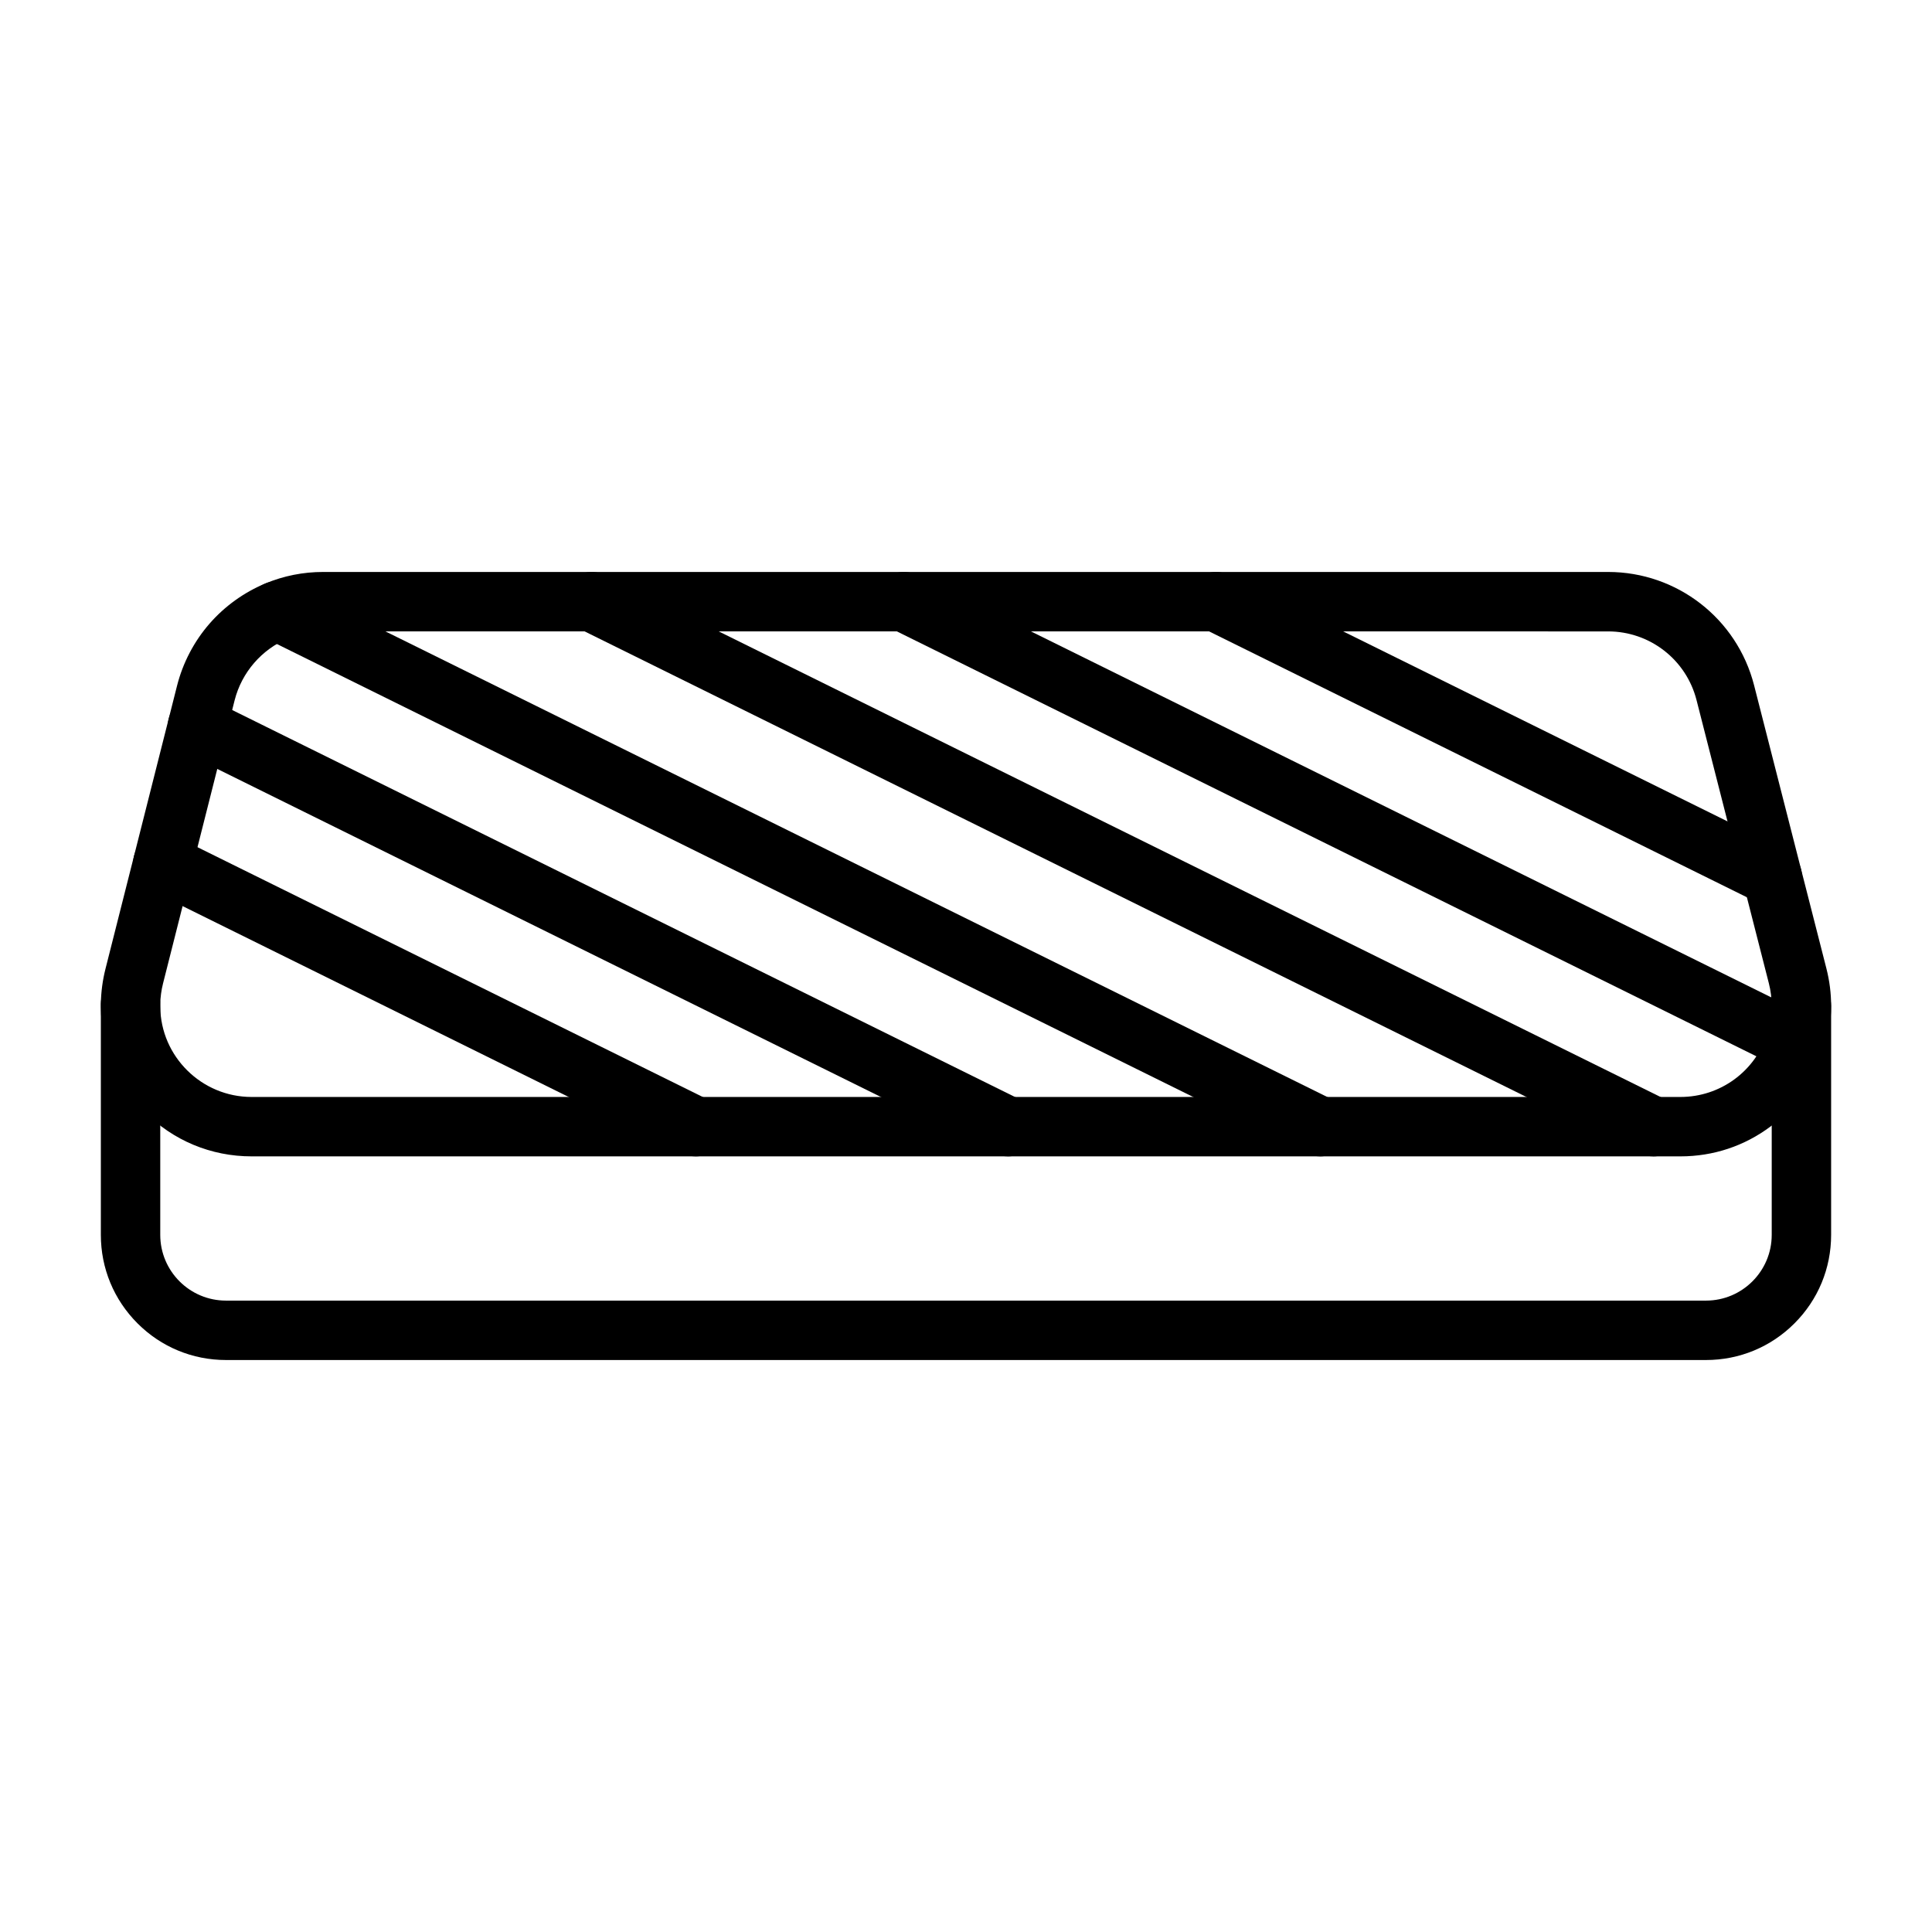 <?xml version="1.0" encoding="UTF-8"?>
<!-- The Best Svg Icon site in the world: iconSvg.co, Visit us! https://iconsvg.co -->
<svg fill="#000000" width="800px" height="800px" version="1.1" viewBox="144 144 512 512" xmlns="http://www.w3.org/2000/svg">
 <g>
  <path d="m589.33 450.45h-378.66c-10.742 0-20.809-4.195-28.348-11.809-3.602-3.641-6.441-7.871-8.438-12.574-2.051-4.836-3.113-9.938-3.156-15.168v-0.062-0.742-0.125c0.051-3.098 0.465-6.203 1.23-9.234l2.457-9.715 5.106-20.191 11.402-45.109c1.535-6.074 4.523-11.773 8.637-16.484 4.031-4.609 9.148-8.285 14.797-10.625 4.856-2.016 9.996-3.035 15.273-3.035h340.54c18.262 0 34.172 12.355 38.688 30.047l12.449 48.754 6.707 26.266c0.836 3.273 1.258 6.621 1.258 9.945v0.035c-0.008 4.121-0.648 8.184-1.906 12.086-1.262 3.918-3.121 7.617-5.523 10.988-2.394 3.359-5.277 6.312-8.566 8.785-6.93 5.215-15.211 7.969-23.945 7.969zm-402.86-39.648c0.117 13.184 10.969 23.906 24.195 23.906h378.66c10.551 0 19.812-6.762 23.051-16.82 0.762-2.356 1.145-4.801 1.148-7.269v-0.023c0-2.016-0.258-4.051-0.77-6.051l-6.707-26.262-12.449-48.754c-2.734-10.715-12.371-18.199-23.434-18.199l-340.54-0.008c-3.195 0-6.305 0.617-9.242 1.836-7.031 2.91-12.336 9.051-14.203 16.422l-2.211 8.746-9.191 36.359-5.106 20.191-2.457 9.715c-0.465 1.832-0.715 3.707-0.75 5.57z"/>
  <path d="m596.11 504.42h-392.22c-8.859 0-17.188-3.449-23.449-9.715-6.266-6.266-9.715-14.594-9.715-23.449v-61.156c0-4.348 3.523-7.871 7.871-7.871s7.871 3.523 7.871 7.871v61.156c0 9.605 7.812 17.418 17.418 17.418h392.22c9.605 0 17.418-7.812 17.418-17.418v-60.664c0-4.348 3.523-7.871 7.871-7.871 4.348 0 7.871 3.523 7.871 7.871v60.664c0 8.859-3.449 17.188-9.715 23.449-6.258 6.266-14.586 9.715-23.441 9.715z"/>
  <path d="m493.88 450.45c-1.172 0-2.359-0.262-3.484-0.816l-276.51-136.69c-3.898-1.926-5.496-6.648-3.566-10.547 1.926-3.898 6.648-5.496 10.547-3.566l276.51 136.69c3.898 1.926 5.496 6.648 3.566 10.547-1.379 2.773-4.168 4.383-7.066 4.383z"/>
  <path d="m411.12 450.45c-1.172 0-2.359-0.262-3.484-0.816l-214.79-106.18c-3.898-1.926-5.496-6.648-3.566-10.547 1.926-3.898 6.648-5.496 10.547-3.566l214.79 106.18c3.898 1.926 5.496 6.648 3.566 10.547-1.371 2.773-4.16 4.383-7.062 4.383z"/>
  <path d="m328.38 450.45c-1.172 0-2.359-0.262-3.484-0.816l-141.23-69.82c-3.898-1.926-5.496-6.648-3.566-10.547 1.926-3.898 6.648-5.496 10.547-3.566l141.23 69.82c3.898 1.926 5.496 6.648 3.566 10.547-1.375 2.773-4.164 4.383-7.066 4.383z"/>
  <path d="m613.67 384.2c-1.172 0-2.359-0.262-3.484-0.816l-147.43-72.879c-3.898-1.926-5.496-6.648-3.57-10.547 1.926-3.898 6.648-5.496 10.547-3.57l147.43 72.879c3.898 1.926 5.496 6.648 3.57 10.547-1.371 2.777-4.16 4.387-7.062 4.387z"/>
  <path d="m619.87 428.17c-1.172 0-2.359-0.262-3.484-0.816l-236.37-116.85c-3.898-1.926-5.496-6.648-3.566-10.547 1.926-3.898 6.648-5.496 10.547-3.566l236.37 116.85c3.898 1.926 5.496 6.648 3.57 10.547-1.379 2.773-4.168 4.383-7.066 4.383z"/>
  <path d="m582.19 450.45c-1.172 0-2.359-0.262-3.484-0.816l-281.44-139.13c-3.898-1.926-5.496-6.648-3.566-10.547 1.926-3.898 6.648-5.496 10.547-3.566l281.45 139.13c3.898 1.926 5.496 6.648 3.57 10.547-1.379 2.773-4.168 4.383-7.07 4.383z"/>
 </g>
</svg>